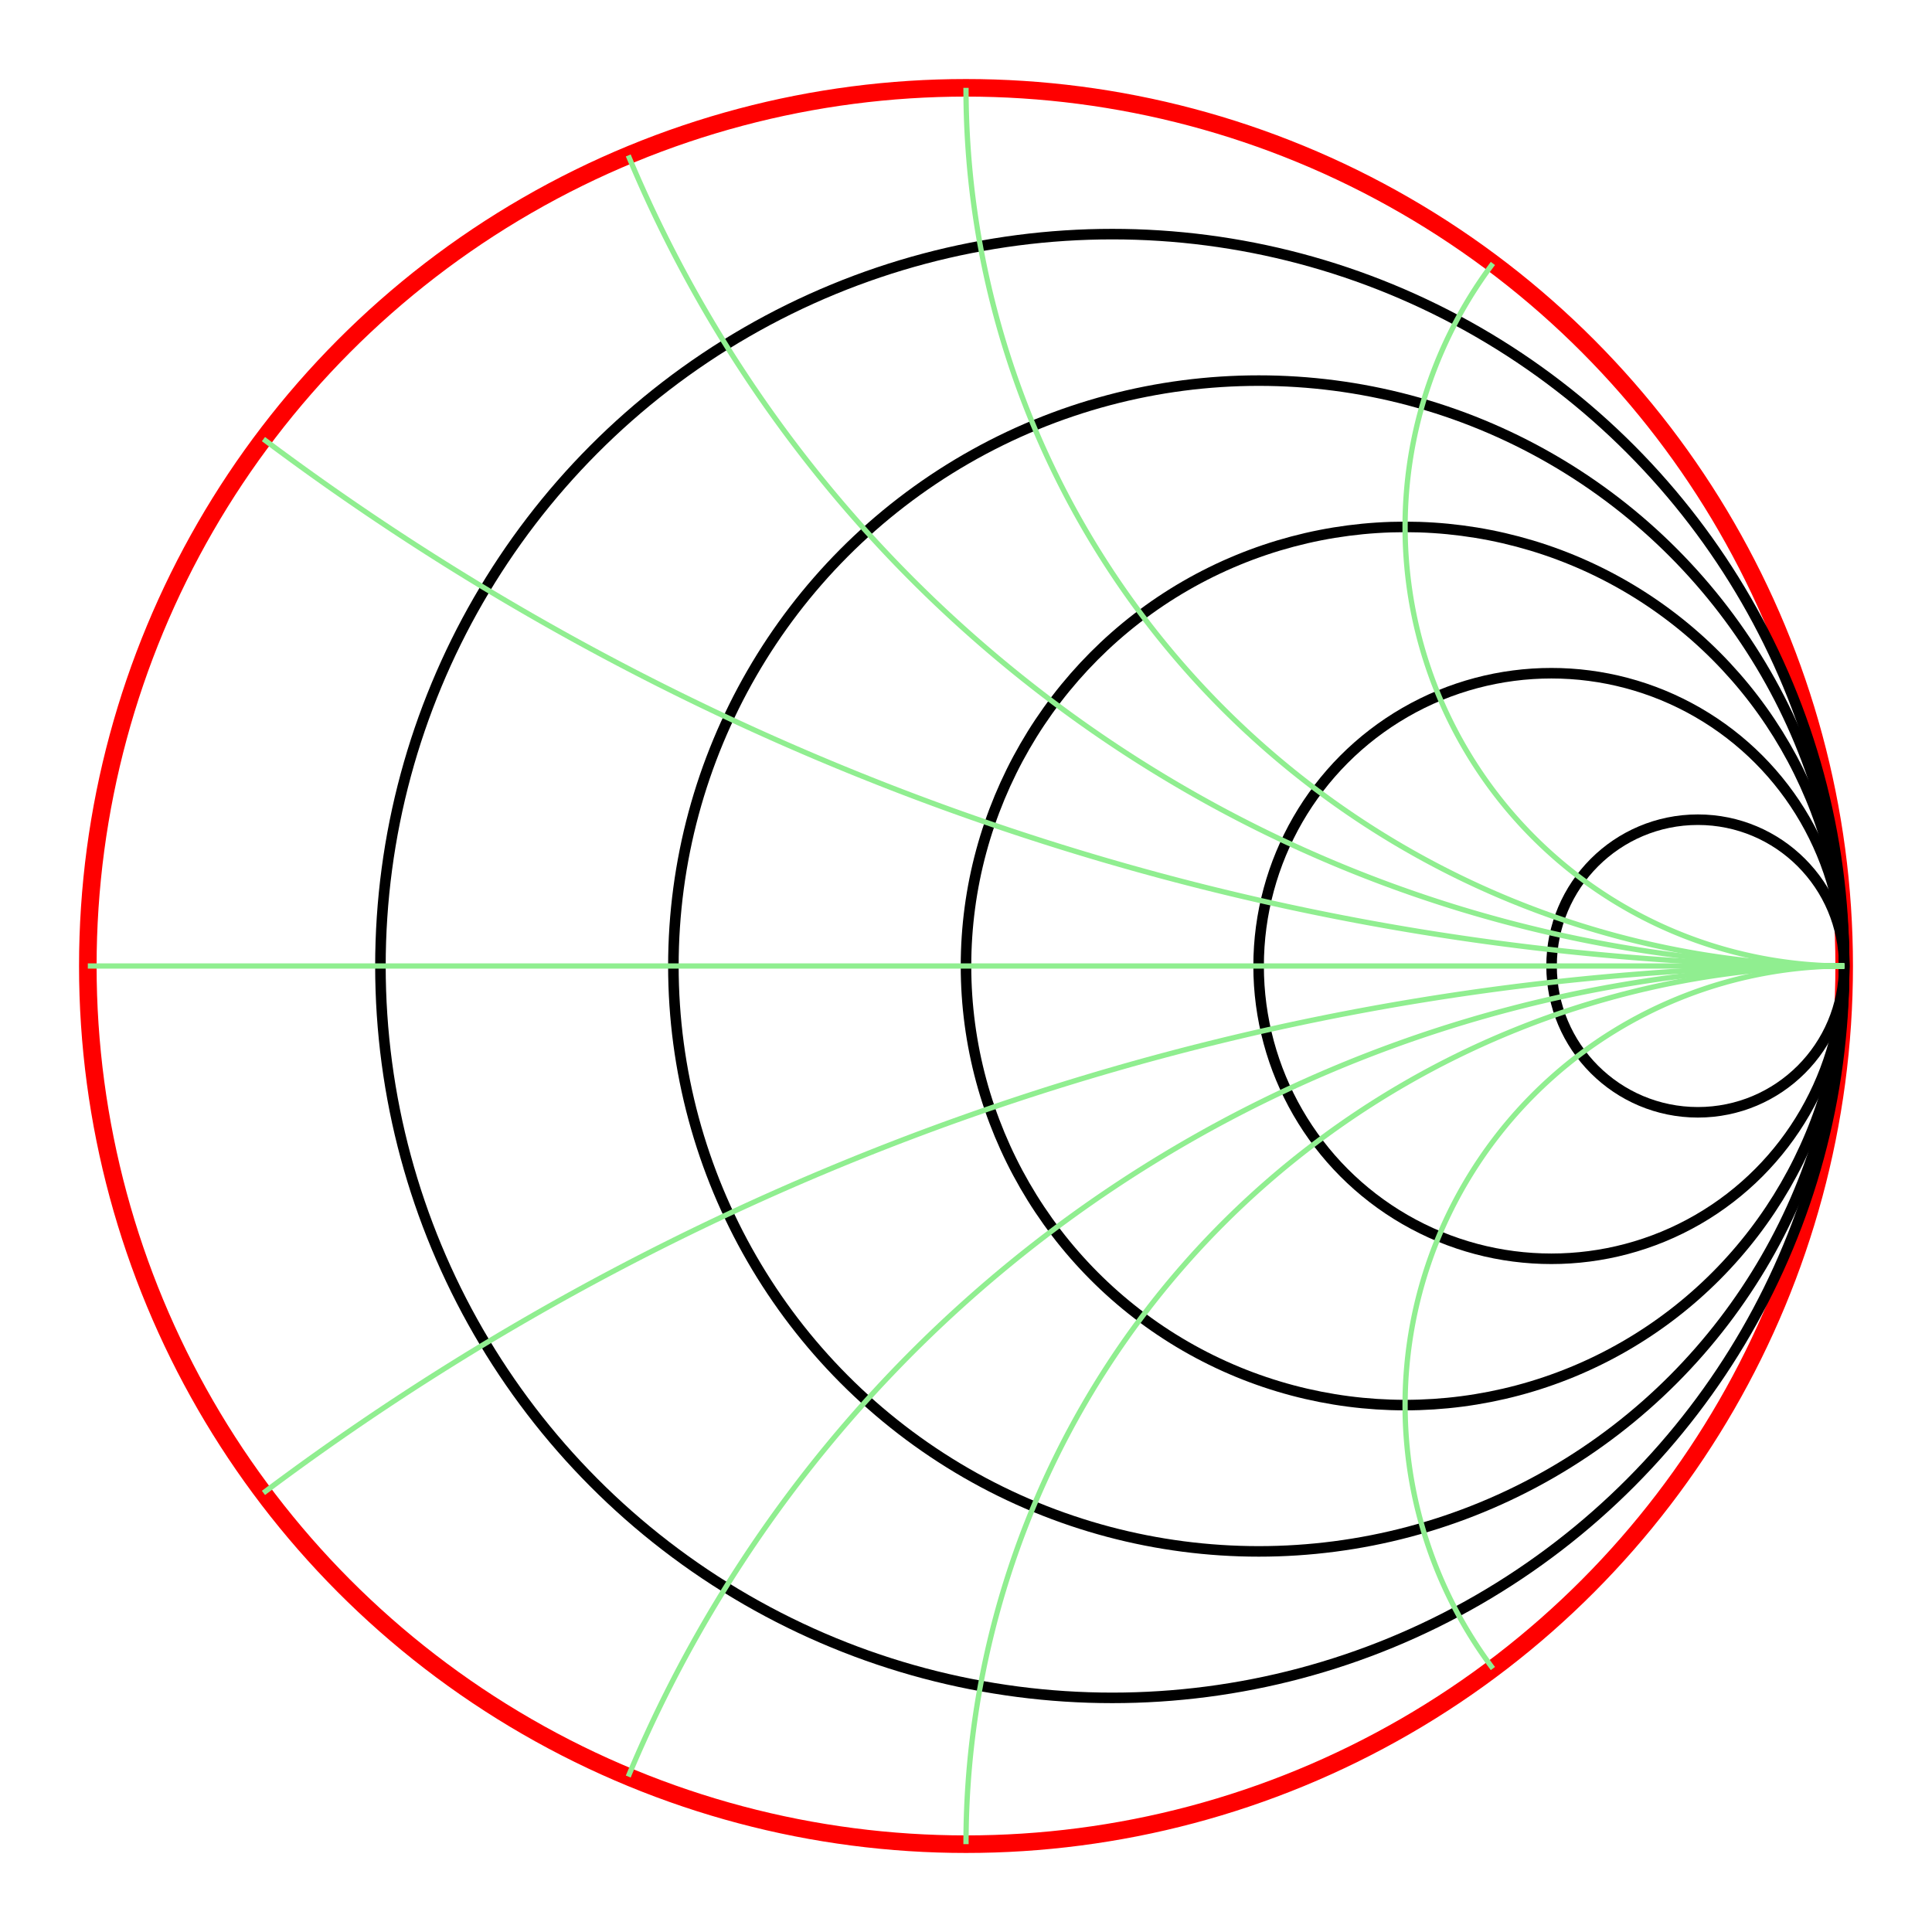 <svg xmlns="http://www.w3.org/2000/svg" width="110" height="110" viewBox="-55 -55 110 110">
 <g transform="scale(1,-1)" fill="none">
  <circle cx="0" cy="0" r="50" stroke="red" stroke-width="1"/>
  <g stroke="black" stroke-width="0.6">
   <circle cx="41.67" cy="0" r="8.33"/>
   <circle cx="33.33" cy="0" r="16.67"/>
   <circle cx="25" cy="0" r="25"/>
   <circle cx="16.67" cy="0" r="33.33"/>
   <circle cx="8.33" cy="0" r="41.67"/>
  </g>
  <g stroke="lightgreen" stroke-width="0.3">
   <path d="M30 40 A25 25 0 0 1 50 0"/>
   <path d="M0 50 A50 50 0 0 1 50 0"/>
   <path d="M-19.23 46.15 A75 75 0 0 1 50 0"/>
   <path d="M-40 30 A150 150 0 0 1 50 0"/>
   <path d="M50 0 A25 25 0 0 1 30 -40"/>
   <path d="M50 0 A50 50 0 0 1 0 -50"/>
   <path d="M50 0 A75 75 0 0 1 -19.23 -46.15"/>
   <path d="M50 0 A150 150 0 0 1 -40 -30"/>
   <line x1="-50" y1="0" x2="50" y2="0"/>
  </g>
 </g>
</svg>
